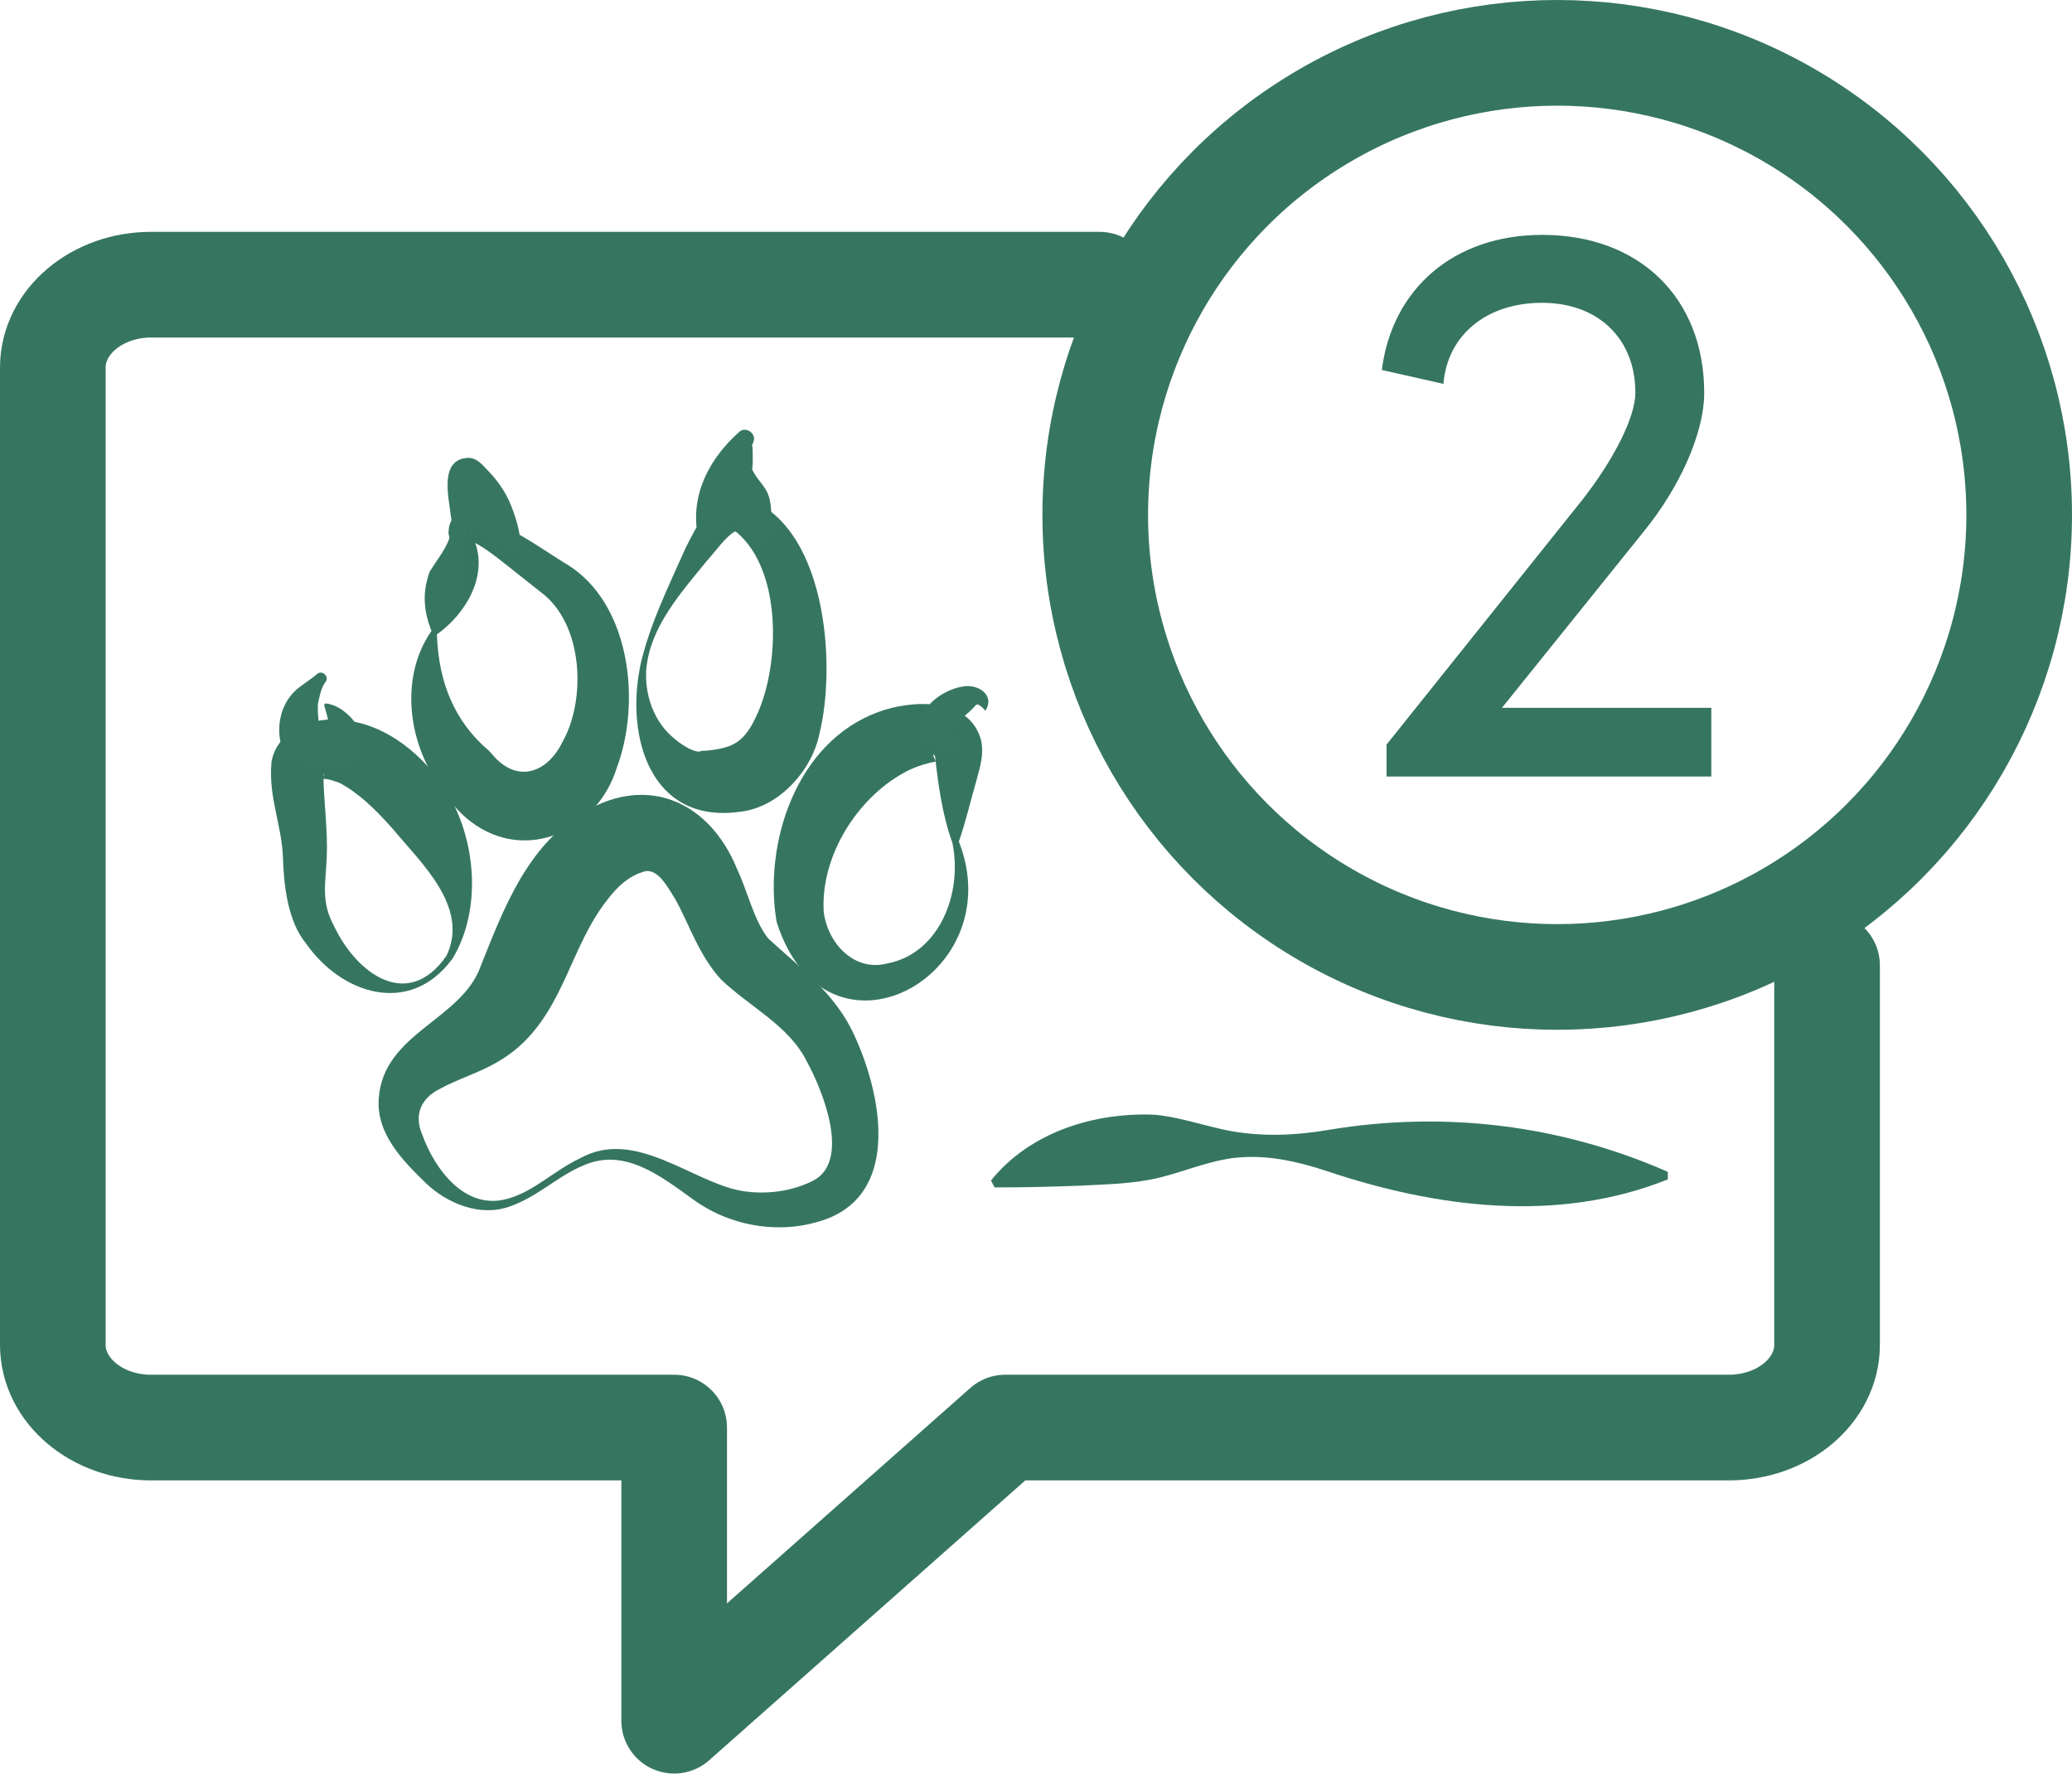 <?xml version="1.0" encoding="UTF-8"?><svg id="Layer_2" xmlns="http://www.w3.org/2000/svg" viewBox="0 0 137.29 117.5"><g id="Layer_1-2"><path d="m65.65,78.22c2.6-3.25,6.93-4.56,10.92-4.37,1.98.2,3.91.99,5.8,1.2,1.9.24,3.79.12,5.72-.21,7.62-1.26,15.32-.33,22.42,2.79,0,0,0,.5,0,.5-7.32,2.93-15.35,1.88-22.63-.56-1.83-.61-3.69-1.02-5.55-.91-1.87.09-3.71.91-5.49,1.35-1.77.43-3.54.44-5.33.54-1.8.06-3.54.12-5.61.11,0,0-.23-.44-.23-.44h0Z" style="fill:#367660;"/><path d="m121.06,63.95v25.14c0,3.03-2.91,5.48-6.51,5.48h-47.94l-21.94,19.42v-19.42H10c-3.58,0-6.5-2.45-6.5-5.48V24.35c0-3.03,2.92-5.49,6.5-5.49h62.86" style="fill:none; stroke:#367660; stroke-linecap:round; stroke-linejoin:round; stroke-width:7px;"/><circle cx="103.18" cy="34.11" r="30.61" style="fill:none; stroke:#367660; stroke-linecap:round; stroke-linejoin:round; stroke-width:7px;"/><path d="m99.52,46.89h13.87v4.55h-21.52v-2.11l12.88-16.1c2.15-2.71,3.61-5.59,3.61-7.21,0-3.58-2.46-5.96-6.18-5.96s-6.28,2.17-6.54,5.37l-4.08-.92c.68-5.37,4.76-8.95,10.63-8.95,6.44,0,10.73,4.18,10.73,10.46,0,2.77-1.73,6.4-3.98,9.16l-9.42,11.71Z" style="fill:#367560;"/><path d="m28.58,41.81c1.41-1.51,2.65-3.66,1.48-5.59-.1-.24-.24-.41-.34-.87-.01-3.65,6.64,1.39,7.92,2.08,4.14,2.62,4.85,9.1,3.23,13.43-1.29,4.16-5.99,6.34-9.65,3.59-.7-.52-1.46-1.37-1.77-1.98-2.4-2.94-3.05-7.52-.87-10.66h0Zm.37.23c.11,3.15,1.15,5.74,3.43,7.68.09.08.36.4.38.42,1.6,1.74,3.51,1.02,4.49-.95,1.62-2.84,1.4-7.87-1.4-9.95,0,0-2.21-1.75-2.21-1.75-.87-.69-1.81-1.44-2.77-1.81-.02,0-.04-.02,0-.02.16-.06.31-.19.36-.38.03-.11,0-.15,0-.15-.02.03.07.32.15.55,1.06,2.44-.56,5.03-2.45,6.36h0Z" style="fill:#367660;"/><path d="m42.39,44.25c.6-2.78,1.88-5.34,3.03-7.93.69-1.36,1.78-3.77,3.8-3.39,5.48,1.63,6.25,10.98,5.07,15.7-.49,2.4-2.69,4.92-5.37,5.16-5.83.74-7.43-4.98-6.52-9.54h0Zm.43.05c-.12,1.76.52,3.57,1.9,4.66.59.51,1.4.93,1.7.81-.02-.04.21-.04.37-.04,1.74-.18,2.54-.49,3.41-2.48,1.48-3.33,1.61-9.48-1.4-12-.06-.03-.12-.03-.07-.06-.66.36-1.28,1.29-1.93,2.01-1.69,2.07-3.72,4.34-3.97,7.09h0Z" style="fill:#367660;"/><path d="m29.94,63.56c-2.78,3.74-7.29,2.34-9.67-1.07-1.21-1.45-1.47-3.91-1.52-5.64-.07-2.2-.98-4.02-.76-6.38.38-2.21,3.02-3.07,4.84-2.75,2.86.27,5.32,2.44,6.66,4.55,2.08,3.24,2.48,8.02.46,11.29h0Zm-.36-.24c1.57-3.24-1.76-6.23-3.59-8.45-1.14-1.28-2.23-2.33-3.46-2.99-.3-.12-.8-.29-1.05-.28-.17-.01-.16,0-.07-.14.14-.21.03-.32.02.01.02,1.5.3,3.64.22,5.29-.08,1.86-.39,2.97.49,4.6,1.48,3.13,4.88,5.65,7.44,1.96h0Z" style="fill:#367660;"/><path d="m63.53,55.74c3.52,8.92-8.78,15.64-12.07,5.34-.89-5.22,1.3-11.92,6.73-13.91,2.17-.81,6.04-1.04,6.82,1.88.2,1.05-.1,1.8-.31,2.65-.41,1.39-.66,2.58-1.16,4.03h0Zm-.43.07c-.63-1.7-.94-3.82-1.13-5.61-.03-.17-.1-.27-.12-.19-.04.14.21.42.12.45-.63.11-1.42.36-2.09.74-3.09,1.7-5.52,5.52-5.3,9.21.26,2.07,2.02,4,4.23,3.41,3.44-.66,5-4.67,4.29-8.01h0Z" style="fill:#367660;"/><path d="m33.6,79.42c1.75-.46,3.1-1.87,4.84-2.69,3.63-2.03,7.4,1.57,10.69,2.16,1.63.27,3.3.04,4.7-.65,2.59-1.27.69-5.99-.36-7.9-1.18-2.41-3.82-3.64-5.71-5.47-1.46-1.6-2.08-3.62-3.01-5.29-.51-.83-1.14-1.99-1.97-1.87-1.04.25-1.89,1.02-2.57,1.94-2.35,2.99-2.83,7.03-5.82,9.68-1.78,1.56-3.51,1.86-5.22,2.79-1.3.63-1.75,1.76-1.19,3.05.83,2.3,2.84,5.02,5.62,4.25h0Zm.16.51c-1.93.69-4.11-.18-5.55-1.56-1.53-1.49-3.31-3.28-3.11-5.64.32-4.3,5.46-5.15,6.74-8.7,1.52-3.8,3.08-8.04,6.88-10.25,4.29-2.53,8.33-.58,10.11,3.77.76,1.63,1.09,3.34,2.06,4.61,2.13,1.96,4.53,3.7,5.76,6.52,1.69,3.69,3.04,10.1-1.77,12.03-3.01,1.15-6.43.58-8.95-1.25-2.13-1.53-4.56-3.47-7.28-2.25-1.67.68-3.03,2.08-4.89,2.72h0Z" style="fill:#367660;"/><path d="m28.63,41.89c-.6-1.44-.64-2.69-.16-4.02.71-1.16,1.7-2.15,1.41-3.65-.15-1.29-.8-3.81,1.15-3.89.51,0,.86.37,1.17.71.71.71,1.29,1.5,1.66,2.44.4,1,.67,1.99.66,3.12,0,.12-.13.2-.24.16-1.96-.78-3.53-2.25-4.36-4.16,0,0,2.49-.51,2.49-.51-.49,1.71-2.26,3.01-1.72,4.95.52,1.89-.26,3.61-1.78,4.91-.09.07-.23.04-.28-.07h0Z" style="fill:#377761;"/><path d="m50.6,36.13c-1.27-.61-2.07-1.76-2.16-3.1.18-1.32.76-2.4.06-3.72,0,0,1.36.25,1.36.25.02.66.06,1.34-.1,1.93-.27,1.98-1.36,3.62-3.11,4.69-.1.06-.23,0-.26-.1-.86-2.85.44-5.55,2.55-7.43.44-.47,1.24.07.97.65-.24.56-.31,1.15-.11,1.7.2.55.72,1.03.99,1.52.26.49.29,1.03.33,1.6,0,.57-.02,1.17-.26,1.92-.03.11-.15.16-.26.12h0Z" style="fill:#377761;"/><path d="m65.3,47.09c-.24-.28-.53-.52-.64-.38-.44.52-1.3,1.14-1.76,1.67-.07.03.04-.04-.12-.34-.14-.23-.18-.18-.17-.17.39.52.9.92,1.29,1.65-.84.15-1.62.12-2.36-.23-.11-.08-.27-.13-.48-.51-.57-1.7,1.3-3.08,2.73-3.3.96-.2,2.18.54,1.5,1.61h0Z" style="fill:#377761;"/><path d="m19.1,50.4c-.95-1.43-.76-3.52.49-4.67.47-.41.99-.7,1.42-1.08.34-.3.84.19.56.53-.76.95-.49,2.42-.34,3.49.04.23.13.11-.05-.15-.08-.1-.17-.19-.34-.26-.29-.13-.66,0-.19-.15.66-.21,1.54-.11,2.05.17-.22,0-.45.04-.66.23-.32.25-.29.73-.21.53.06-.7-.08-1.49-.34-2.26-.03-.07.01-.15.08-.18,1.46.11,3.35,2.38,1.92,3.75-.7.62-1.63.17-2.36.16-.24.01-.73.14-1.13-.05-.55-.17-.93-.92-.93-1.3-.13-1.71,1.37-2.87,1.77-4.34,0,0,.66.45.66.45-.47.79-.38,1.84-.85,2.61,0,0-.58,1.18-.58,1.18-.22.41-.43.85-.75,1.34-.05.08-.18.09-.23,0h0Z" style="fill:#377761;"/></g></svg>